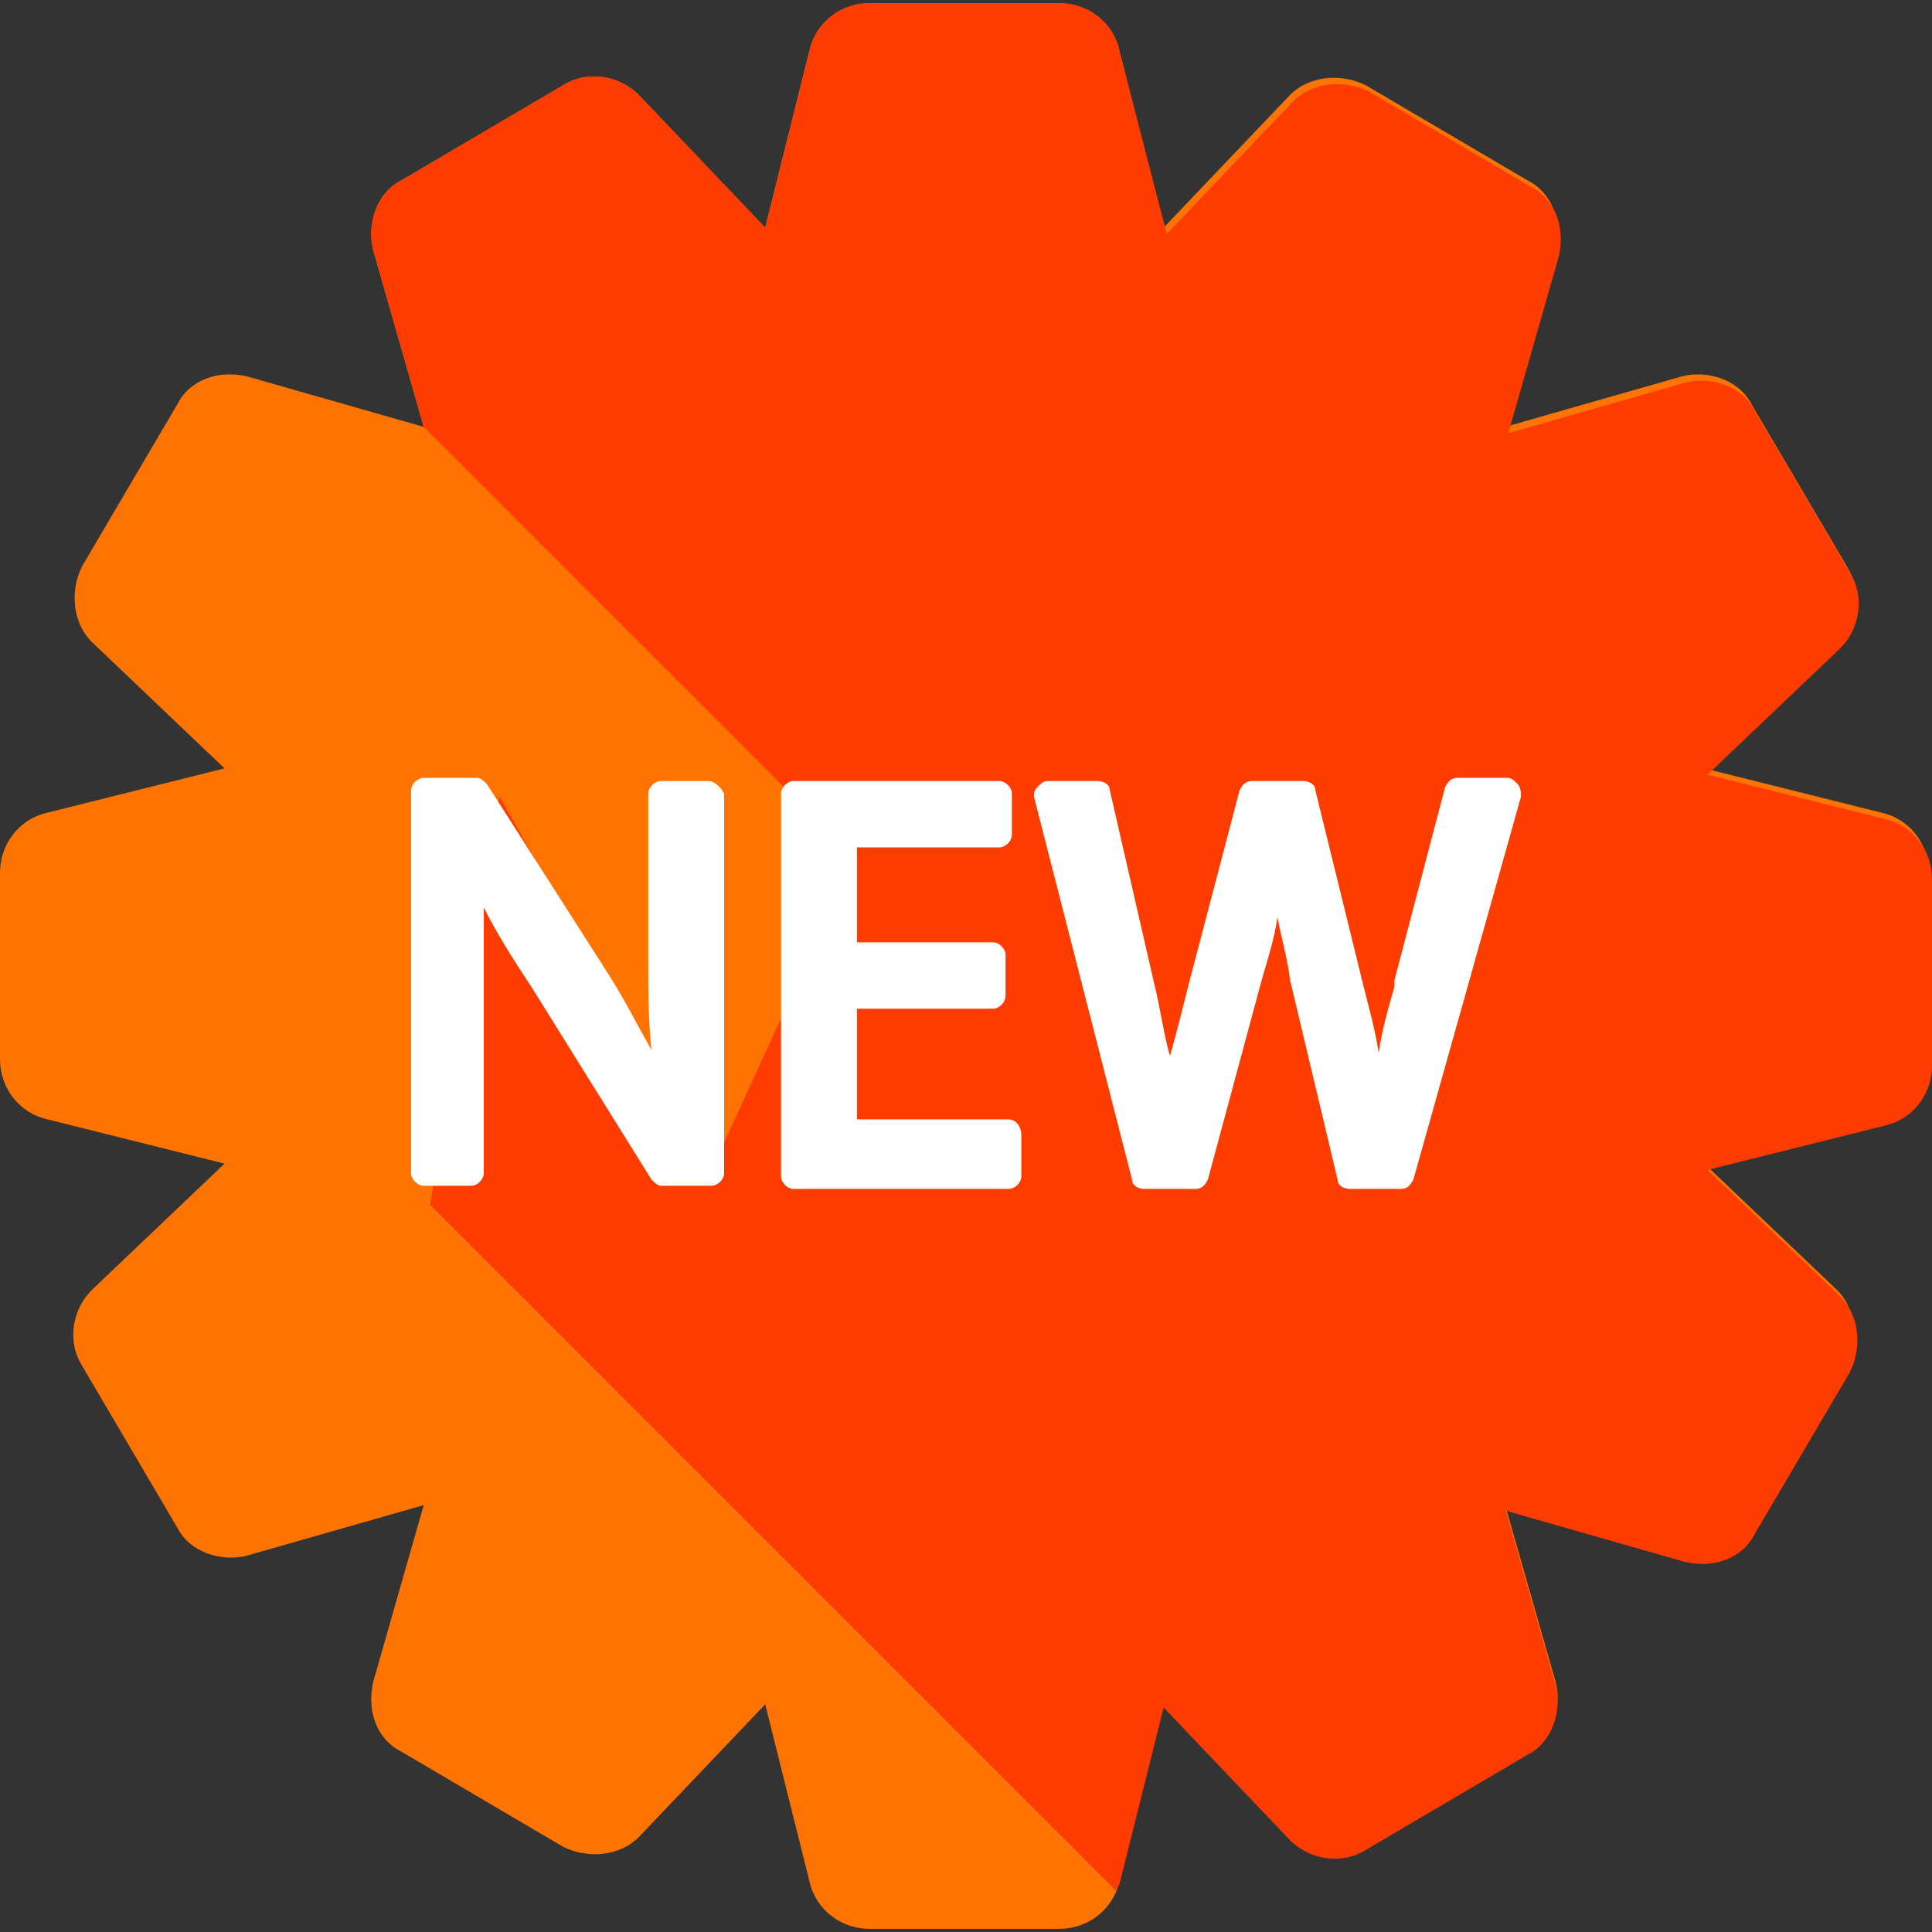 <?xml version="1.0" encoding="iso-8859-1"?>
<!-- Generator: Adobe Illustrator 19.0.0, SVG Export Plug-In . SVG Version: 6.00 Build 0)  -->
<svg version="1.1" id="Layer_1" xmlns="http://www.w3.org/2000/svg" xmlns:xlink="http://www.w3.org/1999/xlink" x="0px" y="0px"
	 viewBox="0 0 488.8 488.8" style="enable-background:new 0 0 488.8 488.8;" xml:space="preserve">
<rect x="0" y="0" width="488.8" height="488.8" fill="#333333" stroke="none"/>
<path style="fill:#FF7300;" d="M488,220.8c0-7.2-4.8-13.6-12-15.2l-44.8-11.2l33.6-32c4.8-4.8,6.4-12.8,2.4-19.2l-24-40.8
	c-3.2-6.4-11.2-8.8-17.6-7.2L380.8,108l12.8-44.8c1.6-7.2-0.8-14.4-7.2-17.6l-40.8-24c-6.4-3.2-14.4-2.4-19.2,2.4l-32,33.6
	l-11.2-44.8c-1.6-7.2-8-12-15.2-12h-48c-7.2,0-13.6,4.8-15.2,12l-11.2,44.8l-32-33.6c-4.8-4.8-12.8-6.4-19.2-2.4l-40.8,24
	c-6.4,3.2-8.8,11.2-7.2,17.6l12.8,44.8L62.4,95.2c-7.2-1.6-14.4,0.8-17.6,7.2l-24,40.8c-3.2,6.4-2.4,14.4,2.4,19.2l33.6,32L12,205.6
	c-7.2,1.6-12,8-12,15.2V268c0,7.2,4.8,13.6,12,15.2l44.8,11.2l-33.6,32c-4.8,4.8-6.4,12.8-2.4,19.2l24,40.8
	c3.2,6.4,11.2,8.8,17.6,7.2l44.8-12.8l-12.8,44.8c-1.6,7.2,0.8,14.4,7.2,17.6l40.8,24c6.4,3.2,14.4,2.4,19.2-2.4l32-33.6l11.2,44.8
	c1.6,7.2,8,12,15.2,12h48c7.2,0,13.6-4.8,15.2-12l11.2-44.8l32,33.6c4.8,4.8,12.8,6.4,19.2,2.4l40.8-24c6.4-3.2,8.8-11.2,7.2-17.6
	l-12.8-44.8l44.8,12.8c7.2,1.6,14.4-0.8,17.6-7.2l24-40.8c3.2-6.4,2.4-14.4-2.4-19.2l-33.6-32l44.8-11.2c7.2-1.6,12-8,12-15.2
	L488,220.8z"/>
<g>
	<path style="fill:#FF3C00;" d="M107.2,108L107.2,108l274.4,274.4l0,0l44.8,12.8c7.2,1.6,14.4-0.8,17.6-7.2l24-40.8
		c3.2-6.4,2.4-14.4-2.4-19.2L432,296l44.8-11.2c7.2-1.6,12-8,12-15.2v-47.2c0-7.2-4.8-13.6-12-15.2L432,196l33.6-32
		c4.8-4.8,6.4-12.8,2.4-19.2L444,104c-3.2-6.4-11.2-8.8-17.6-7.2l-44.8,12.8l12.8-44.8c1.6-7.2-0.8-14.4-7.2-17.6l-40.8-24
		c-6.4-3.2-14.4-2.4-19.2,2.4l-32,33.6l-12-46.4c-1.6-7.2-8-12-15.2-12h-48c-7.2,0-13.6,4.8-15.2,12l-11.2,44.8l-32-33.6
		c-4.8-4.8-12.8-6.4-19.2-2.4l-40.8,24c-6.4,3.2-8.8,11.2-7.2,17.6L107.2,108z"/>
	<path style="fill:#FF3C00;" d="M180,296l-53.6-94.4l-17.6,103.2l173.6,173.6c0-0.8,0-0.8,0.8-1.6l11.2-44.8l32,33.6
		c4.8,4.8,12.8,6.4,19.2,2.4l40.8-24c6.4-3.2,8.8-11.2,7.2-17.6l-12.8-44.8l44.8,12.8c6.4,1.6,13.6-0.8,17.6-7.2L224.8,198.4
		L180,296z"/>
</g>
<g>
	<path style="fill:#FFFFFF;" d="M179.2,197.6h-12c-1.6,0-3.2,1.6-3.2,3.2v40c0,8.8,0,16.8,0.8,24.8c-3.2-5.6-6.4-12-10.4-18.4
		l-31.2-48.8c-0.8-0.8-1.6-1.6-2.4-1.6h-13.6c-1.6,0-3.2,1.6-3.2,3.2v96.8c0,1.6,1.6,3.2,3.2,3.2h12c1.6,0,3.2-1.6,3.2-3.2v-41.6
		c0-10.4,0-18.4,0-25.6c3.2,6.4,7.2,12.8,12,20l30.4,48.8c0.8,0.8,1.6,1.6,2.4,1.6H180c1.6,0,3.2-1.6,3.2-3.2v-96
		C182.4,199.2,180.8,197.6,179.2,197.6z"/>
	<path style="fill:#FFFFFF;" d="M255.2,283.2h-38.4v-28h34.4c1.6,0,3.2-1.6,3.2-3.2v-10.4c0-1.6-1.6-3.2-3.2-3.2h-34.4v-24h36
		c1.6,0,3.2-1.6,3.2-3.2v-10.4c0-1.6-1.6-3.2-3.2-3.2h-52c-1.6,0-3.2,1.6-3.2,3.2v96.8c0,1.6,1.6,3.2,3.2,3.2h54.4
		c1.6,0,3.2-1.6,3.2-3.2v-10.4C258.4,284.8,256.8,283.2,255.2,283.2z"/>
	<path style="fill:#FFFFFF;" d="M384,198.4c-0.8-0.8-1.6-1.6-2.4-1.6h-12.8c-1.6,0-2.4,0.8-3.2,2.4L352.8,248v1.6
		c-1.6,5.6-3.2,11.2-4,16.8c-0.8-5.6-2.4-11.2-4-17.6l-12-48.8c0-1.6-1.6-2.4-3.2-2.4h-12.8c-1.6,0-2.4,0.8-3.2,2.4l-12.8,48.8
		c-1.6,6.4-3.2,12.8-4.8,18.4c-1.6-5.6-2.4-12-4-18.4L280.8,200c0-1.6-1.6-2.4-3.2-2.4h-12.8c-0.8,0-1.6,0.8-2.4,1.6
		s-0.8,1.6-0.8,2.4l24.8,96.8c0,1.6,1.6,2.4,3.2,2.4h12.8c1.6,0,2.4-0.8,3.2-2.4l13.6-50.4c1.6-5.6,3.2-10.4,4-16
		c0.8,4.8,2.4,9.6,3.2,16l12,50.4c0,1.6,1.6,2.4,3.2,2.4h12.8c1.6,0,2.4-0.8,3.2-2.4l27.2-96.8C384.8,200.8,384.8,199.2,384,198.4z"
		/>
</g>
<g>
</g>
<g>
</g>
<g>
</g>
<g>
</g>
<g>
</g>
<g>
</g>
<g>
</g>
<g>
</g>
<g>
</g>
<g>
</g>
<g>
</g>
<g>
</g>
<g>
</g>
<g>
</g>
<g>
</g>
</svg>
